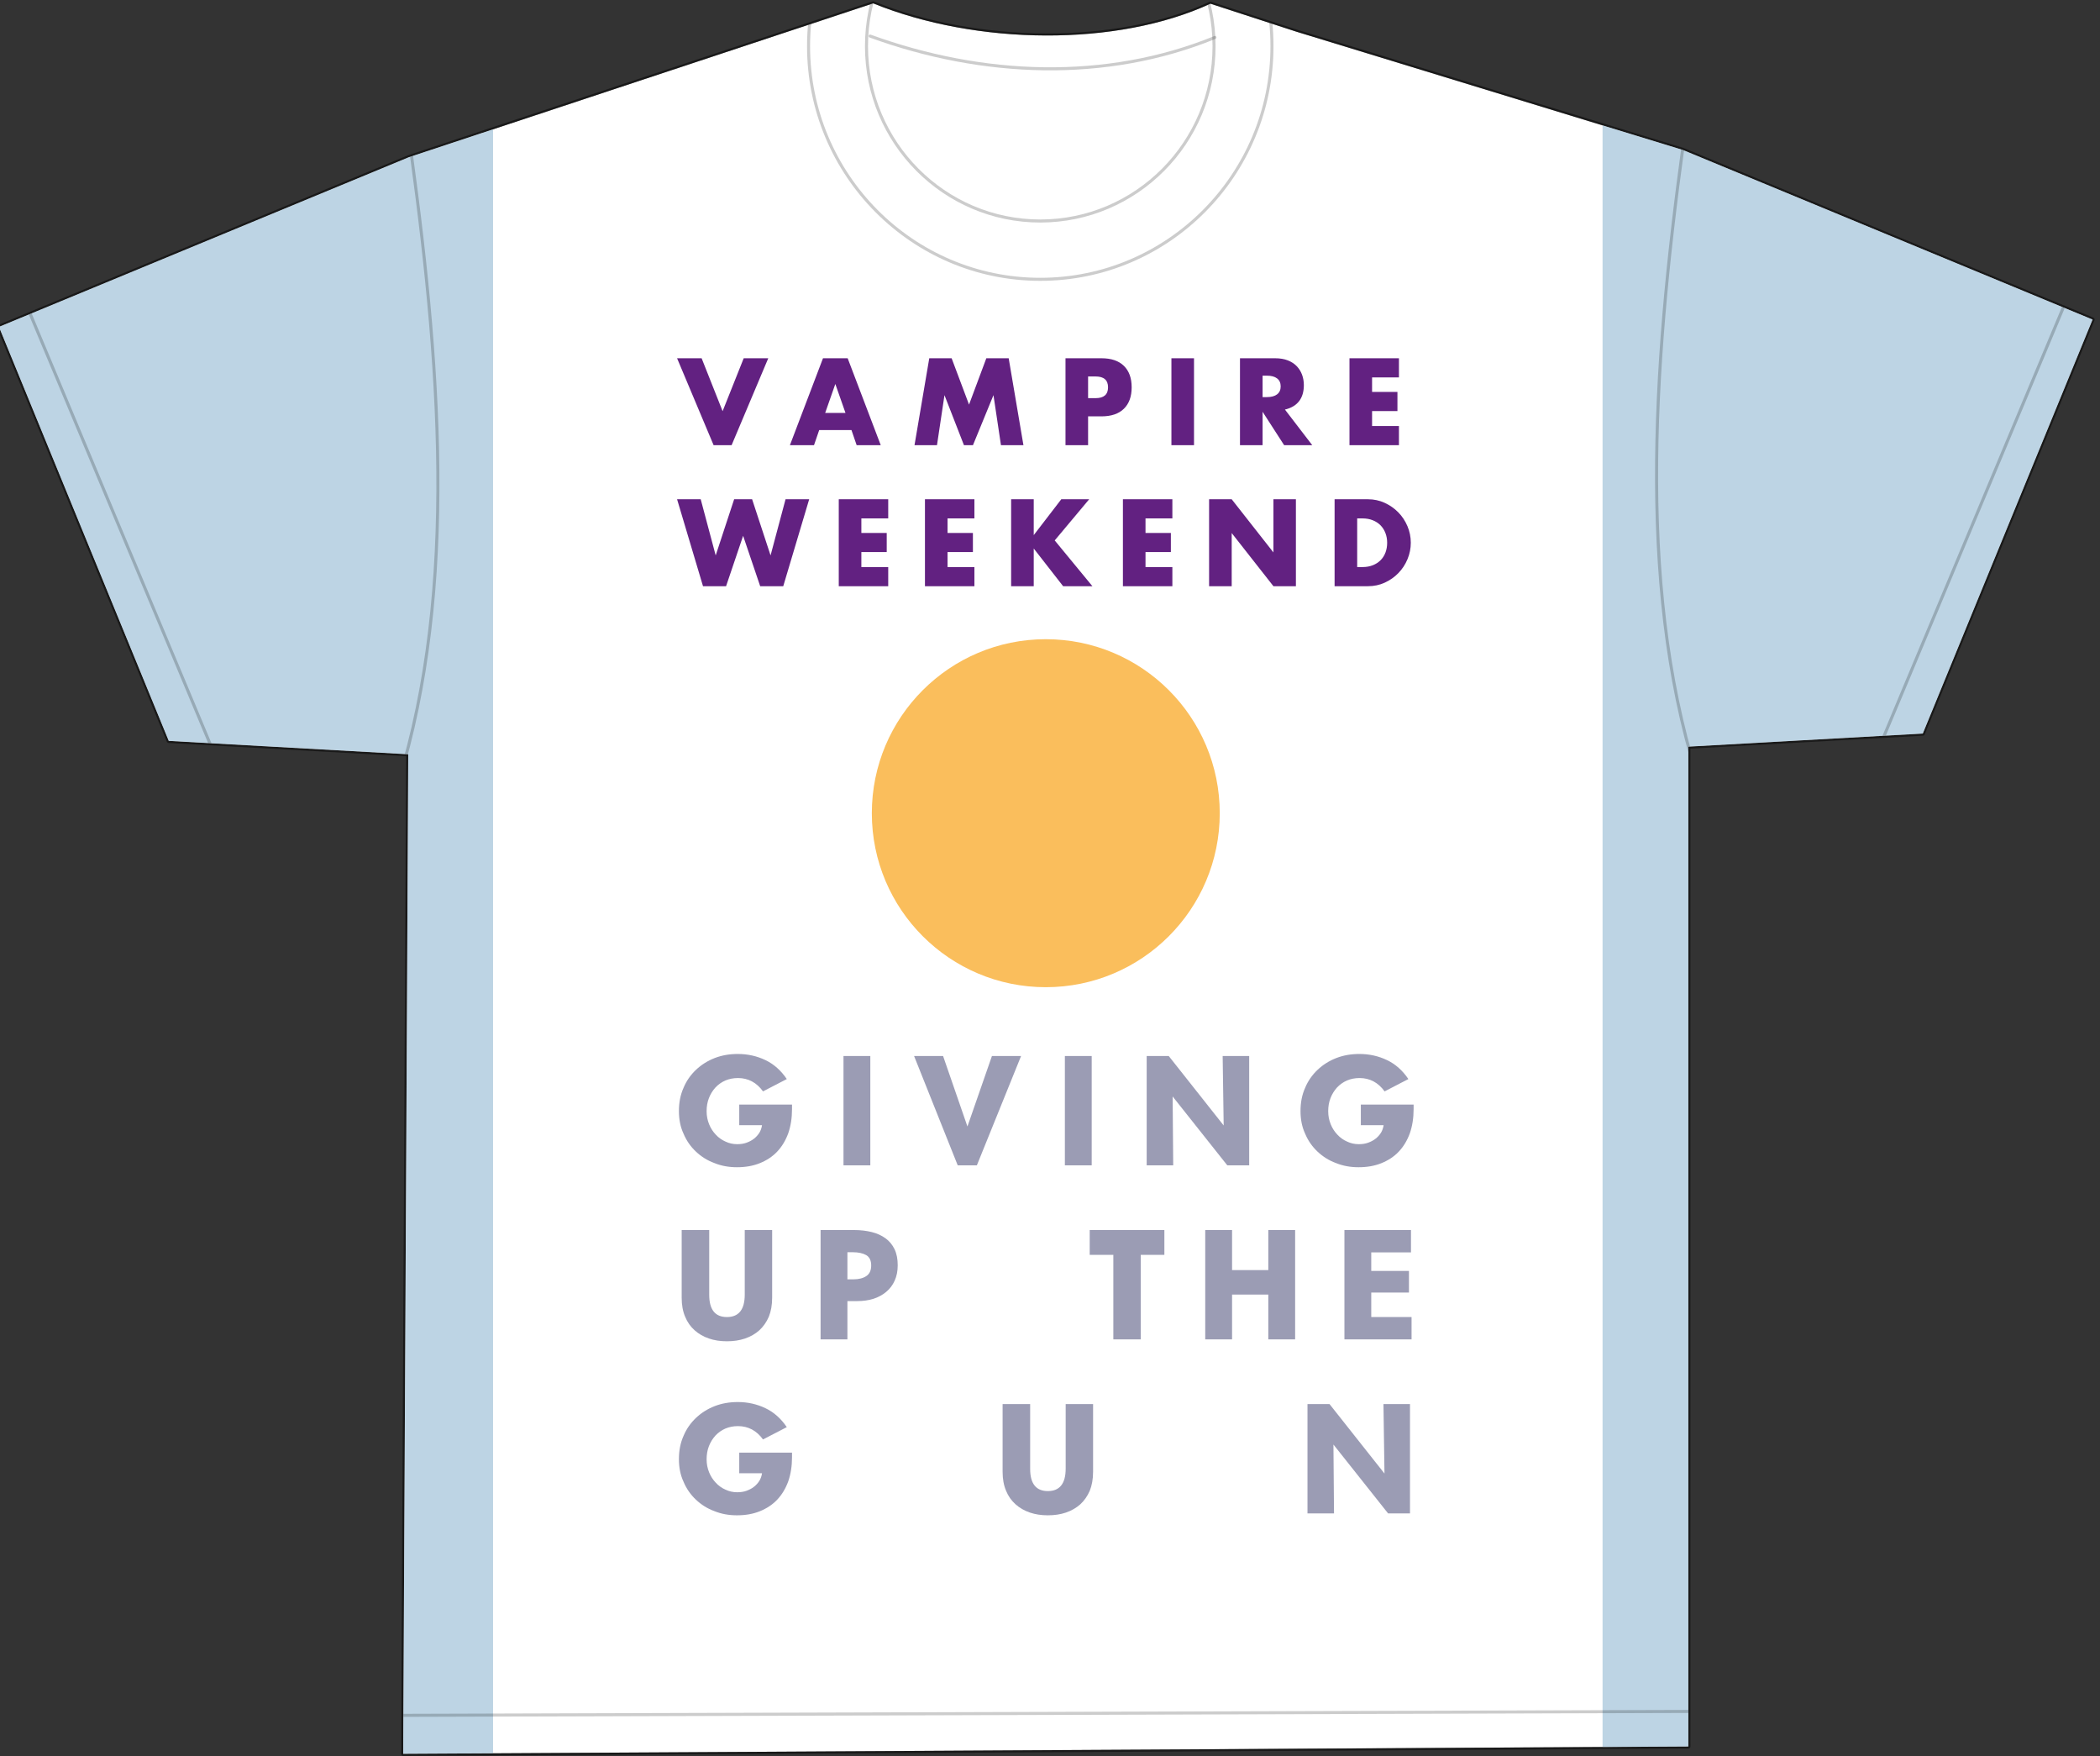 <?xml version="1.0" encoding="UTF-8" standalone="no"?>
<!DOCTYPE svg PUBLIC "-//W3C//DTD SVG 1.1//EN" "http://www.w3.org/Graphics/SVG/1.1/DTD/svg11.dtd">
<svg width="100%" height="100%" viewBox="0 0 586 490" version="1.1" xmlns="http://www.w3.org/2000/svg" xmlns:xlink="http://www.w3.org/1999/xlink" xml:space="preserve" xmlns:serif="http://www.serif.com/" style="fill-rule:evenodd;clip-rule:evenodd;stroke-linecap:round;stroke-linejoin:round;stroke-miterlimit:1.5;">
    <rect x="0" y="0" width="586" height="490" fill="#333333" stroke="none"/>
    <g transform="matrix(0.582,0,0,0.582,-728.063,-567.719)">
        <path d="M1872.5,990.632L2057.78,1047.32L2254.29,1128.64L2172.88,1327.11L2060.46,1333.38L2060.46,1810.81L2060.47,1812.65L2060.46,1812.65L2060.46,1812.65L1444.28,1816.16L1444.31,1809.14L1444.29,1809.14L1444.31,1808.98L1446.7,1337.03L1331.87,1330.62L1250.46,1132.15L1446.97,1050.83L1669.63,977.067C1719.31,997.235 1786.63,997.926 1831.32,977.23L1872.5,990.632Z" style="fill:white;"/>
        <clipPath id="_clip1">
            <path d="M1872.5,990.632L2057.78,1047.32L2254.29,1128.64L2172.88,1327.11L2060.46,1333.38L2060.46,1810.81L2060.47,1812.65L2060.46,1812.65L2060.46,1812.65L1444.28,1816.16L1444.31,1809.14L1444.29,1809.14L1444.31,1808.98L1446.7,1337.03L1331.87,1330.62L1250.46,1132.15L1446.97,1050.83L1669.63,977.067C1719.31,997.235 1786.63,997.926 1831.32,977.23L1872.5,990.632Z"/>
        </clipPath>
        <g clip-path="url(#_clip1)">
            <g transform="matrix(1.124,0,0,1.124,-2082.8,-2242.1)">
                <rect x="3649.59" y="2864.76" width="257.693" height="767.872" style="fill:rgb(189,212,228);"/>
            </g>
            <g transform="matrix(1.124,0,0,1.124,-2904.41,-2242.1)">
                <rect x="3649.59" y="2864.76" width="257.693" height="767.872" style="fill:rgb(189,212,228);"/>
            </g>
            <g>
                <g transform="matrix(0.994,0,0,1,12.201,-26.644)">
                    <path d="M1748.03,912.461C1809.71,912.461 1859.79,962.542 1859.79,1024.23C1859.79,1085.91 1809.71,1136 1748.03,1136C1686.34,1136 1636.26,1085.91 1636.26,1024.23C1636.26,962.542 1686.34,912.461 1748.03,912.461ZM1748.03,940.403C1794.29,940.403 1831.85,977.964 1831.85,1024.23C1831.85,1070.49 1794.29,1108.05 1748.03,1108.05C1701.76,1108.05 1664.2,1070.49 1664.2,1024.23C1664.2,977.964 1701.76,940.403 1748.03,940.403Z" style="fill:none;stroke:black;stroke-opacity:0.2;stroke-width:1.46px;"/>
                </g>
                <g transform="matrix(1,0,0,1,1.267,-0.751)">
                    <path d="M1443.14,1342.85L1354.06,1341.45L1259.13,1114.61L1443.94,1029.09C1459.79,1138.2 1469.79,1248.66 1443.14,1342.85Z" style="fill:none;stroke:black;stroke-opacity:0.2;stroke-width:1.46px;"/>
                </g>
                <g transform="matrix(-1,0,0,1,3504.89,-4.899)">
                    <path d="M1443.14,1342.85L1354.06,1341.45L1259.13,1114.61L1443.94,1029.09C1459.79,1138.2 1469.79,1248.66 1443.14,1342.85Z" style="fill:none;stroke:black;stroke-opacity:0.2;stroke-width:1.46px;"/>
                </g>
                <g transform="matrix(1,0,0,1,1.267,-0.751)">
                    <path d="M1666.89,993.503C1720.72,1013.11 1780.02,1015.49 1832.22,994.162" style="fill:none;stroke:black;stroke-opacity:0.2;stroke-width:1.46px;"/>
                </g>
                <g transform="matrix(1,0,0,1,1.267,-0.751)">
                    <path d="M1426.88,1798.52L2094.03,1796.49" style="fill:none;stroke:black;stroke-opacity:0.2;stroke-width:1.46px;"/>
                </g>
            </g>
            <g transform="matrix(0.308,0,0,0.308,1048.68,967.855)">
                <path d="M2265.99,937.034L2230.81,937.034L2230.81,801.725L2265.99,801.725L2265.99,857.536L2308.88,801.725L2352.3,801.725L2298.65,865.791L2357.33,937.034L2311.75,937.034L2265.99,878.352L2265.99,937.034ZM1787.05,937.034L1751.15,937.034L1710.78,801.725L1747.57,801.725L1770.89,889.12L1799.61,801.725L1827.6,801.725L1856.31,889.12L1879.64,801.725L1916.43,801.725L1876.05,937.034L1840.16,937.034L1813.6,858.612L1787.05,937.034ZM2574.16,937.034L2538.98,937.034L2538.98,801.725L2574.16,801.725L2639.12,884.454L2639.12,801.725L2674.11,801.725L2674.11,937.034L2639.12,937.034L2574.16,854.305L2574.16,937.034ZM2173.64,831.515L2131.82,831.515L2131.82,854.126L2171.3,854.126L2171.3,883.915L2131.82,883.915L2131.82,907.245L2173.64,907.245L2173.64,937.034L2096.65,937.034L2096.65,801.725L2173.64,801.725L2173.64,831.515ZM2481.8,831.515L2439.99,831.515L2439.99,854.126L2479.47,854.126L2479.47,883.915L2439.99,883.915L2439.99,907.245L2481.8,907.245L2481.8,937.034L2404.82,937.034L2404.82,801.725L2481.8,801.725L2481.8,831.515ZM2039.47,831.515L1997.66,831.515L1997.66,854.126L2037.14,854.126L2037.14,883.915L1997.66,883.915L1997.66,907.245L2039.47,907.245L2039.47,937.034L1962.48,937.034L1962.48,801.725L2039.47,801.725L2039.47,831.515ZM2786.38,937.034L2734.34,937.034L2734.34,801.725L2786.38,801.725C2795.59,801.725 2804.24,803.58 2812.31,807.288C2820.39,810.997 2827.45,815.932 2833.49,822.093C2839.53,828.255 2844.29,835.433 2847.76,843.628C2851.22,851.823 2852.96,860.407 2852.96,869.38C2852.96,878.233 2851.26,886.757 2847.85,894.952C2844.44,903.147 2839.71,910.355 2833.67,916.576C2827.63,922.797 2820.57,927.762 2812.49,931.471C2804.42,935.18 2795.71,937.034 2786.38,937.034ZM2777.59,831.515L2769.51,831.515L2769.51,907.245L2777.59,907.245C2783.69,907.245 2789.13,906.287 2793.92,904.373C2798.7,902.459 2802.74,899.827 2806.03,896.477C2809.32,893.127 2811.84,889.15 2813.57,884.544C2815.3,879.938 2816.17,874.883 2816.17,869.38C2816.17,863.996 2815.27,858.971 2813.48,854.305C2811.68,849.64 2809.14,845.632 2805.85,842.282C2802.56,838.932 2798.53,836.3 2793.74,834.386C2788.95,832.472 2783.57,831.515 2777.59,831.515ZM2622.24,717.571L2587.06,717.571L2587.06,582.262L2641.8,582.262C2649.34,582.262 2655.91,583.369 2661.54,585.582C2667.16,587.795 2671.8,590.816 2675.45,594.644C2679.1,598.473 2681.85,602.899 2683.7,607.924C2685.55,612.949 2686.48,618.332 2686.48,624.075C2686.48,634.364 2684,642.708 2679.03,649.109C2674.07,655.509 2666.74,659.846 2657.05,662.119L2699.58,717.571L2655.8,717.571L2622.24,665.529L2622.24,717.571ZM2350.61,717.571L2315.44,717.571L2315.44,582.262L2371.43,582.262C2386.62,582.262 2398.26,586.21 2406.33,594.106C2414.41,602.002 2418.44,613.128 2418.44,627.485C2418.44,641.841 2414.41,652.967 2406.33,660.863C2398.26,668.759 2386.62,672.707 2371.43,672.707L2350.61,672.707L2350.61,717.571ZM2834.5,612.052L2792.69,612.052L2792.69,634.663L2832.17,634.663L2832.17,664.452L2792.69,664.452L2792.69,687.781L2834.5,687.781L2834.5,717.571L2757.51,717.571L2757.51,582.262L2834.5,582.262L2834.5,612.052ZM2515.5,717.571L2480.32,717.571L2480.32,582.262L2515.5,582.262L2515.5,717.571ZM2027.84,717.571L1990.33,717.571L1982.26,694.062L1932.01,694.062L1923.93,717.571L1886.43,717.571L1937.93,582.262L1976.34,582.262L2027.84,717.571ZM2115.38,717.571L2080.39,717.571L2103.36,582.262L2138.17,582.262L2165.27,654.403L2192.19,582.262L2227,582.262L2249.97,717.571L2214.98,717.571L2203.31,639.688L2171.37,717.571L2157.37,717.571L2127.04,639.688L2115.38,717.571ZM1795.66,717.571L1767.66,717.571L1710.78,582.262L1749,582.262L1781.66,664.632L1814.5,582.262L1852.73,582.262L1795.66,717.571ZM1972.93,667.324L1957.13,622.28L1941.34,667.324L1972.93,667.324ZM2362.28,610.616L2350.61,610.616L2350.61,644.353L2362.28,644.353C2375.2,644.353 2381.66,638.73 2381.66,627.485C2381.66,616.239 2375.2,610.616 2362.28,610.616ZM2628.88,609.36L2622.24,609.36L2622.24,642.738L2628.88,642.738C2635.82,642.738 2641.14,641.303 2644.85,638.431C2648.56,635.56 2650.41,631.433 2650.41,626.049C2650.41,620.665 2648.56,616.538 2644.85,613.667C2641.14,610.795 2635.82,609.36 2628.88,609.36Z" style="fill:rgb(98,33,129);fill-rule:nonzero;"/>
            </g>
            <g transform="matrix(0.877,0,0,0.877,-1231.58,-1529.38)">
                <circle cx="3402.47" cy="3300.63" r="95.105" style="fill:rgb(250,190,92);"/>
            </g>
            <g transform="matrix(2.692,0,0,2.692,-7145.45,-7579.77)">
                <g transform="matrix(25.824,0,0,25.824,3238.81,3385.53)">
                    <path d="M0.044,-0.374C0.044,-0.433 0.054,-0.486 0.076,-0.535C0.096,-0.583 0.125,-0.624 0.162,-0.659C0.199,-0.694 0.242,-0.721 0.291,-0.74C0.34,-0.759 0.393,-0.768 0.45,-0.768C0.518,-0.768 0.581,-0.754 0.64,-0.726C0.699,-0.698 0.748,-0.654 0.788,-0.595L0.624,-0.51C0.58,-0.571 0.522,-0.602 0.451,-0.602C0.419,-0.602 0.39,-0.596 0.364,-0.585C0.337,-0.573 0.315,-0.557 0.296,-0.537C0.277,-0.516 0.262,-0.492 0.251,-0.464C0.24,-0.436 0.235,-0.406 0.235,-0.373C0.235,-0.341 0.241,-0.311 0.252,-0.284C0.263,-0.256 0.279,-0.232 0.298,-0.212C0.317,-0.191 0.34,-0.175 0.365,-0.164C0.39,-0.152 0.417,-0.146 0.446,-0.146C0.469,-0.146 0.491,-0.149 0.51,-0.156C0.529,-0.163 0.547,-0.172 0.562,-0.184C0.576,-0.195 0.589,-0.209 0.599,-0.225C0.608,-0.24 0.614,-0.257 0.617,-0.276L0.617,-0.277L0.46,-0.277L0.46,-0.419L0.824,-0.419L0.824,-0.387C0.824,-0.326 0.815,-0.27 0.798,-0.221C0.78,-0.172 0.755,-0.13 0.722,-0.095C0.689,-0.06 0.649,-0.034 0.602,-0.015C0.555,0.004 0.503,0.013 0.444,0.013C0.389,0.013 0.337,0.004 0.288,-0.016C0.239,-0.034 0.197,-0.061 0.161,-0.095C0.125,-0.129 0.096,-0.17 0.076,-0.218C0.054,-0.265 0.044,-0.317 0.044,-0.374Z" style="fill:rgb(129,130,161);fill-opacity:0.79;fill-rule:nonzero;"/>
                </g>
                <g transform="matrix(25.824,0,0,25.824,3267.45,3385.53)">
                    <rect x="0.07" y="-0.754" width="0.185" height="0.754" style="fill:rgb(129,130,161);fill-opacity:0.79;fill-rule:nonzero;"/>
                </g>
                <g transform="matrix(25.824,0,0,25.824,3282.01,3385.53)">
                    <path d="M-0.007,-0.754L0.193,-0.754L0.361,-0.268L0.53,-0.754L0.731,-0.754L0.426,-0L0.294,-0L-0.007,-0.754Z" style="fill:rgb(129,130,161);fill-opacity:0.79;fill-rule:nonzero;"/>
                </g>
                <g transform="matrix(25.824,0,0,25.824,3306.88,3385.53)">
                    <rect x="0.07" y="-0.754" width="0.185" height="0.754" style="fill:rgb(129,130,161);fill-opacity:0.79;fill-rule:nonzero;"/>
                </g>
                <g transform="matrix(25.824,0,0,25.824,3321.45,3385.53)">
                    <path d="M0.07,-0L0.07,-0.754L0.222,-0.754L0.601,-0.275L0.594,-0.754L0.777,-0.754L0.777,-0L0.626,-0L0.249,-0.475L0.253,-0L0.07,-0Z" style="fill:rgb(129,130,161);fill-opacity:0.79;fill-rule:nonzero;"/>
                </g>
                <g transform="matrix(25.824,0,0,25.824,3349.52,3385.53)">
                    <path d="M0.044,-0.374C0.044,-0.433 0.054,-0.486 0.076,-0.535C0.096,-0.583 0.125,-0.624 0.162,-0.659C0.199,-0.694 0.242,-0.721 0.291,-0.74C0.34,-0.759 0.393,-0.768 0.45,-0.768C0.518,-0.768 0.581,-0.754 0.64,-0.726C0.699,-0.698 0.748,-0.654 0.788,-0.595L0.624,-0.51C0.58,-0.571 0.522,-0.602 0.451,-0.602C0.419,-0.602 0.39,-0.596 0.364,-0.585C0.337,-0.573 0.315,-0.557 0.296,-0.537C0.277,-0.516 0.262,-0.492 0.251,-0.464C0.24,-0.436 0.235,-0.406 0.235,-0.373C0.235,-0.341 0.241,-0.311 0.252,-0.284C0.263,-0.256 0.279,-0.232 0.298,-0.212C0.317,-0.191 0.34,-0.175 0.365,-0.164C0.39,-0.152 0.417,-0.146 0.446,-0.146C0.469,-0.146 0.491,-0.149 0.51,-0.156C0.529,-0.163 0.547,-0.172 0.562,-0.184C0.576,-0.195 0.589,-0.209 0.599,-0.225C0.608,-0.24 0.614,-0.257 0.617,-0.276L0.617,-0.277L0.46,-0.277L0.46,-0.419L0.824,-0.419L0.824,-0.387C0.824,-0.326 0.815,-0.27 0.798,-0.221C0.78,-0.172 0.755,-0.13 0.722,-0.095C0.689,-0.06 0.649,-0.034 0.602,-0.015C0.555,0.004 0.503,0.013 0.444,0.013C0.389,0.013 0.337,0.004 0.288,-0.016C0.239,-0.034 0.197,-0.061 0.161,-0.095C0.125,-0.129 0.096,-0.17 0.076,-0.218C0.054,-0.265 0.044,-0.317 0.044,-0.374Z" style="fill:rgb(129,130,161);fill-opacity:0.79;fill-rule:nonzero;"/>
                </g>
                <g transform="matrix(25.824,0,0,25.824,3238.81,3416.52)">
                    <path d="M0.063,-0.754L0.253,-0.754L0.253,-0.307C0.253,-0.205 0.294,-0.154 0.375,-0.154C0.457,-0.154 0.498,-0.206 0.498,-0.309L0.498,-0.754L0.687,-0.754L0.687,-0.287C0.687,-0.237 0.679,-0.193 0.664,-0.156C0.648,-0.119 0.626,-0.088 0.599,-0.063C0.571,-0.038 0.538,-0.019 0.5,-0.006C0.462,0.007 0.42,0.013 0.375,0.013C0.33,0.013 0.289,0.007 0.251,-0.006C0.213,-0.019 0.18,-0.038 0.152,-0.063C0.124,-0.088 0.102,-0.119 0.087,-0.156C0.071,-0.193 0.063,-0.237 0.063,-0.287L0.063,-0.754Z" style="fill:rgb(129,130,161);fill-opacity:0.79;fill-rule:nonzero;"/>
                </g>
                <g transform="matrix(25.824,0,0,25.824,3263.37,3416.52)">
                    <path d="M0.302,-0.754C0.346,-0.754 0.386,-0.749 0.423,-0.74C0.46,-0.731 0.491,-0.716 0.518,-0.697C0.544,-0.678 0.565,-0.653 0.58,-0.622C0.595,-0.591 0.602,-0.554 0.602,-0.511C0.602,-0.471 0.595,-0.436 0.581,-0.405C0.567,-0.374 0.548,-0.349 0.523,-0.328C0.498,-0.307 0.469,-0.291 0.435,-0.28C0.4,-0.269 0.363,-0.264 0.322,-0.264L0.255,-0.264L0.255,-0L0.07,-0L0.07,-0.754L0.302,-0.754ZM0.255,-0.414L0.295,-0.414C0.334,-0.414 0.364,-0.422 0.386,-0.437C0.408,-0.452 0.419,-0.476 0.419,-0.51C0.419,-0.543 0.408,-0.567 0.385,-0.581C0.362,-0.594 0.331,-0.601 0.292,-0.601L0.255,-0.601L0.255,-0.414Z" style="fill:rgb(129,130,161);fill-opacity:0.79;fill-rule:nonzero;"/>
                </g>
                <g transform="matrix(25.824,0,0,25.824,3312.8,3416.52)">
                    <path d="M0.012,-0.754L0.527,-0.754L0.527,-0.583L0.364,-0.583L0.364,-0L0.175,-0L0.175,-0.583L0.012,-0.583L0.012,-0.754Z" style="fill:rgb(129,130,161);fill-opacity:0.79;fill-rule:nonzero;"/>
                </g>
                <g transform="matrix(25.824,0,0,25.824,3331.88,3416.52)">
                    <path d="M0.255,-0.754L0.255,-0.478L0.505,-0.478L0.505,-0.754L0.69,-0.754L0.69,-0L0.505,-0L0.505,-0.309L0.255,-0.309L0.255,-0L0.07,-0L0.07,-0.754L0.255,-0.754Z" style="fill:rgb(129,130,161);fill-opacity:0.79;fill-rule:nonzero;"/>
                </g>
                <g transform="matrix(25.824,0,0,25.824,3356.67,3416.52)">
                    <path d="M0.529,-0.754L0.529,-0.6L0.255,-0.6L0.255,-0.472L0.515,-0.472L0.515,-0.323L0.255,-0.323L0.255,-0.154L0.533,-0.154L0.533,-0L0.07,-0L0.07,-0.754L0.529,-0.754Z" style="fill:rgb(129,130,161);fill-opacity:0.79;fill-rule:nonzero;"/>
                </g>
                <g transform="matrix(25.824,0,0,25.824,3238.81,3447.51)">
                    <path d="M0.044,-0.374C0.044,-0.433 0.054,-0.486 0.076,-0.535C0.096,-0.583 0.125,-0.624 0.162,-0.659C0.199,-0.694 0.242,-0.721 0.291,-0.74C0.34,-0.759 0.393,-0.768 0.45,-0.768C0.518,-0.768 0.581,-0.754 0.64,-0.726C0.699,-0.698 0.748,-0.654 0.788,-0.595L0.624,-0.51C0.58,-0.571 0.522,-0.602 0.451,-0.602C0.419,-0.602 0.39,-0.596 0.364,-0.585C0.337,-0.573 0.315,-0.557 0.296,-0.537C0.277,-0.516 0.262,-0.492 0.251,-0.464C0.24,-0.436 0.235,-0.406 0.235,-0.373C0.235,-0.341 0.241,-0.311 0.252,-0.284C0.263,-0.256 0.279,-0.232 0.298,-0.212C0.317,-0.191 0.34,-0.175 0.365,-0.164C0.39,-0.152 0.417,-0.146 0.446,-0.146C0.469,-0.146 0.491,-0.149 0.51,-0.156C0.529,-0.163 0.547,-0.172 0.562,-0.184C0.576,-0.195 0.589,-0.209 0.599,-0.225C0.608,-0.24 0.614,-0.257 0.617,-0.276L0.617,-0.277L0.46,-0.277L0.46,-0.419L0.824,-0.419L0.824,-0.387C0.824,-0.326 0.815,-0.27 0.798,-0.221C0.78,-0.172 0.755,-0.13 0.722,-0.095C0.689,-0.06 0.649,-0.034 0.602,-0.015C0.555,0.004 0.503,0.013 0.444,0.013C0.389,0.013 0.337,0.004 0.288,-0.016C0.239,-0.034 0.197,-0.061 0.161,-0.095C0.125,-0.129 0.096,-0.17 0.076,-0.218C0.054,-0.265 0.044,-0.317 0.044,-0.374Z" style="fill:rgb(129,130,161);fill-opacity:0.79;fill-rule:nonzero;"/>
                </g>
                <g transform="matrix(25.824,0,0,25.824,3295.97,3447.51)">
                    <path d="M0.063,-0.754L0.253,-0.754L0.253,-0.307C0.253,-0.205 0.294,-0.154 0.375,-0.154C0.457,-0.154 0.498,-0.206 0.498,-0.309L0.498,-0.754L0.687,-0.754L0.687,-0.287C0.687,-0.237 0.679,-0.193 0.664,-0.156C0.648,-0.119 0.626,-0.088 0.599,-0.063C0.571,-0.038 0.538,-0.019 0.5,-0.006C0.462,0.007 0.42,0.013 0.375,0.013C0.33,0.013 0.289,0.007 0.251,-0.006C0.213,-0.019 0.18,-0.038 0.152,-0.063C0.124,-0.088 0.102,-0.119 0.087,-0.156C0.071,-0.193 0.063,-0.237 0.063,-0.287L0.063,-0.754Z" style="fill:rgb(129,130,161);fill-opacity:0.79;fill-rule:nonzero;"/>
                </g>
                <g transform="matrix(25.824,0,0,25.824,3350.09,3447.51)">
                    <path d="M0.07,-0L0.07,-0.754L0.222,-0.754L0.601,-0.275L0.594,-0.754L0.777,-0.754L0.777,-0L0.626,-0L0.249,-0.475L0.253,-0L0.07,-0Z" style="fill:rgb(129,130,161);fill-opacity:0.79;fill-rule:nonzero;"/>
                </g>
            </g>
        </g>
        <path d="M2060.47,1813.65L2060.52,1813.65C2060.77,1813.63 2061.01,1813.53 2061.18,1813.35C2061.37,1813.16 2061.47,1812.91 2061.47,1812.64L2061.46,1810.81C2061.46,1810.81 2061.46,1357.81 2061.46,1334.32C2061.46,1334.32 2172.94,1328.11 2172.94,1328.11C2173.32,1328.09 2173.66,1327.85 2173.8,1327.49L2255.21,1129.02C2255.42,1128.51 2255.18,1127.93 2254.67,1127.72L2058.16,1046.39C2058.13,1046.38 2058.1,1046.37 2058.07,1046.36L1872.8,989.678L1831.63,976.279C1831.39,976.201 1831.13,976.216 1830.9,976.323C1786.43,996.916 1719.44,996.209 1670.01,976.141C1669.79,976.051 1669.54,976.043 1669.32,976.118L1446.65,1049.88C1446.63,1049.89 1446.61,1049.89 1446.59,1049.9L1250.08,1131.23C1249.57,1131.44 1249.33,1132.02 1249.54,1132.53L1330.94,1331C1331.09,1331.36 1331.43,1331.6 1331.81,1331.62L1445.7,1337.97L1443.31,1808.89L1443.3,1808.97L1443.31,1808.98C1443.31,1809.04 1443.32,1809.09 1443.33,1809.15L1443.31,1809.13L1443.28,1816.16C1443.28,1816.42 1443.38,1816.68 1443.57,1816.87C1443.76,1817.06 1444.02,1817.16 1444.28,1817.16L2060.47,1813.65L2060.47,1813.65ZM2059.47,1812.66C2059.47,1812.91 2059.57,1813.15 2059.74,1813.33C2059.58,1813.18 2059.47,1812.97 2059.46,1812.66L1444.28,1816.16L1444.31,1809.14L1444.29,1809.14L1444.31,1808.98L1446.7,1337.03L1331.87,1330.62L1250.46,1132.15L1446.97,1050.83L1669.63,977.067C1719.31,997.235 1786.63,997.926 1831.32,977.23L1872.5,990.632L2057.78,1047.32L2254.29,1128.64L2172.88,1327.11L2060.46,1333.38L2060.46,1810.81L2060.47,1812.65L2060.46,1812.65L2060.46,1812.65L2059.47,1812.66ZM1444.14,1809.97L1444.14,1809.96L1444.14,1809.97Z" style="fill-opacity:0.5;"/>
    </g>
</svg>
